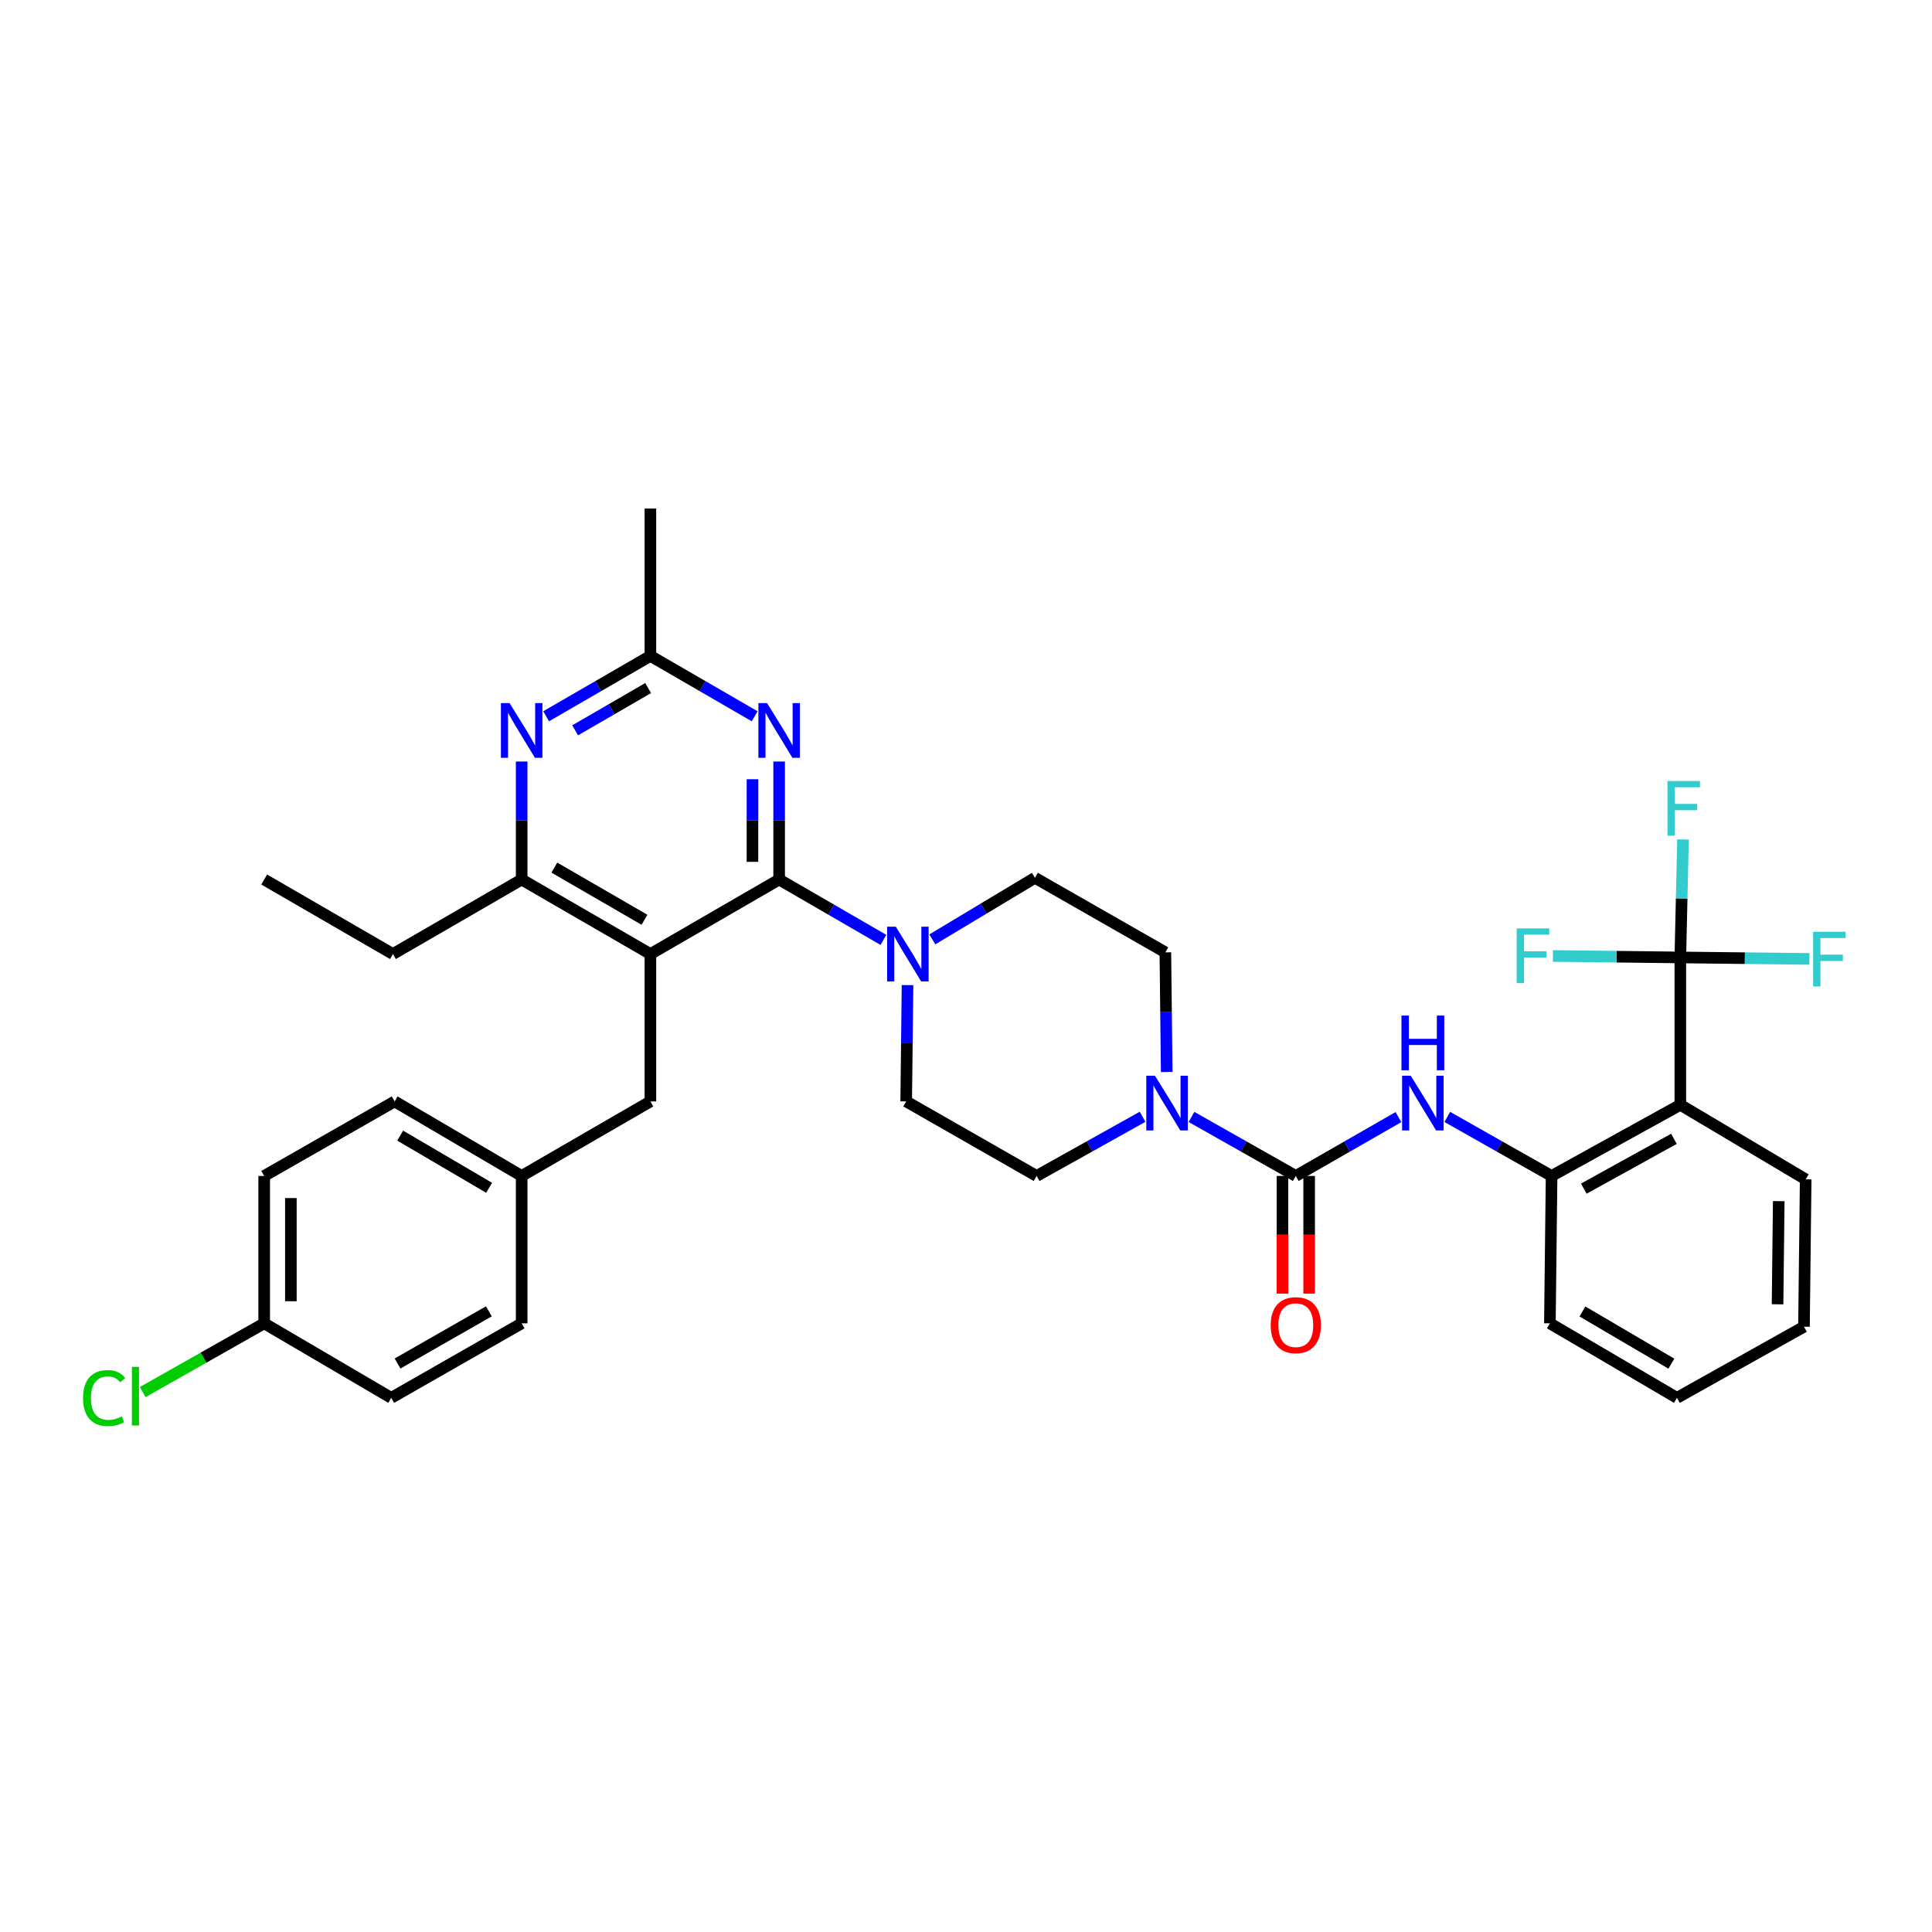 <?xml version='1.0' encoding='iso-8859-1'?>
<svg version='1.1' baseProfile='full'
              xmlns='http://www.w3.org/2000/svg'
                      xmlns:rdkit='http://www.rdkit.org/xml'
                      xmlns:xlink='http://www.w3.org/1999/xlink'
                  xml:space='preserve'
width='1000px' height='1000px' viewBox='0 0 1000 1000'>
<!-- END OF HEADER -->
<rect style='opacity:1.0;fill:#FFFFFF;stroke:none' width='1000' height='1000' x='0' y='0'> </rect>
<path class='bond-0' d='M 603.889,554.856 L 603.538,523.896' style='fill:none;fill-rule:evenodd;stroke:#0000FF;stroke-width:6px;stroke-linecap:butt;stroke-linejoin:miter;stroke-opacity:1' />
<path class='bond-0' d='M 603.538,523.896 L 603.188,492.937' style='fill:none;fill-rule:evenodd;stroke:#000000;stroke-width:6px;stroke-linecap:butt;stroke-linejoin:miter;stroke-opacity:1' />
<path class='bond-1' d='M 616.725,578.127 L 643.715,593.4' style='fill:none;fill-rule:evenodd;stroke:#0000FF;stroke-width:6px;stroke-linecap:butt;stroke-linejoin:miter;stroke-opacity:1' />
<path class='bond-1' d='M 643.715,593.4 L 670.706,608.673' style='fill:none;fill-rule:evenodd;stroke:#000000;stroke-width:6px;stroke-linecap:butt;stroke-linejoin:miter;stroke-opacity:1' />
<path class='bond-2' d='M 591.397,578.044 L 563.975,593.359' style='fill:none;fill-rule:evenodd;stroke:#0000FF;stroke-width:6px;stroke-linecap:butt;stroke-linejoin:miter;stroke-opacity:1' />
<path class='bond-2' d='M 563.975,593.359 L 536.553,608.673' style='fill:none;fill-rule:evenodd;stroke:#000000;stroke-width:6px;stroke-linecap:butt;stroke-linejoin:miter;stroke-opacity:1' />
<path class='bond-3' d='M 869.736,495.569 L 869.736,571.849' style='fill:none;fill-rule:evenodd;stroke:#000000;stroke-width:6px;stroke-linecap:butt;stroke-linejoin:miter;stroke-opacity:1' />
<path class='bond-4' d='M 869.736,495.569 L 870.428,465.032' style='fill:none;fill-rule:evenodd;stroke:#000000;stroke-width:6px;stroke-linecap:butt;stroke-linejoin:miter;stroke-opacity:1' />
<path class='bond-4' d='M 870.428,465.032 L 871.121,434.495' style='fill:none;fill-rule:evenodd;stroke:#33CCCC;stroke-width:6px;stroke-linecap:butt;stroke-linejoin:miter;stroke-opacity:1' />
<path class='bond-5' d='M 869.736,495.569 L 903.139,495.947' style='fill:none;fill-rule:evenodd;stroke:#000000;stroke-width:6px;stroke-linecap:butt;stroke-linejoin:miter;stroke-opacity:1' />
<path class='bond-5' d='M 903.139,495.947 L 936.542,496.326' style='fill:none;fill-rule:evenodd;stroke:#33CCCC;stroke-width:6px;stroke-linecap:butt;stroke-linejoin:miter;stroke-opacity:1' />
<path class='bond-6' d='M 869.736,495.569 L 836.759,495.187' style='fill:none;fill-rule:evenodd;stroke:#000000;stroke-width:6px;stroke-linecap:butt;stroke-linejoin:miter;stroke-opacity:1' />
<path class='bond-6' d='M 836.759,495.187 L 803.783,494.806' style='fill:none;fill-rule:evenodd;stroke:#33CCCC;stroke-width:6px;stroke-linecap:butt;stroke-linejoin:miter;stroke-opacity:1' />
<path class='bond-7' d='M 663.8,608.673 L 663.8,639.126' style='fill:none;fill-rule:evenodd;stroke:#000000;stroke-width:6px;stroke-linecap:butt;stroke-linejoin:miter;stroke-opacity:1' />
<path class='bond-7' d='M 663.8,639.126 L 663.8,669.579' style='fill:none;fill-rule:evenodd;stroke:#FF0000;stroke-width:6px;stroke-linecap:butt;stroke-linejoin:miter;stroke-opacity:1' />
<path class='bond-7' d='M 677.612,608.673 L 677.612,639.126' style='fill:none;fill-rule:evenodd;stroke:#000000;stroke-width:6px;stroke-linecap:butt;stroke-linejoin:miter;stroke-opacity:1' />
<path class='bond-7' d='M 677.612,639.126 L 677.612,669.579' style='fill:none;fill-rule:evenodd;stroke:#FF0000;stroke-width:6px;stroke-linecap:butt;stroke-linejoin:miter;stroke-opacity:1' />
<path class='bond-8' d='M 670.706,608.673 L 697.268,593.442' style='fill:none;fill-rule:evenodd;stroke:#000000;stroke-width:6px;stroke-linecap:butt;stroke-linejoin:miter;stroke-opacity:1' />
<path class='bond-8' d='M 697.268,593.442 L 723.831,578.211' style='fill:none;fill-rule:evenodd;stroke:#0000FF;stroke-width:6px;stroke-linecap:butt;stroke-linejoin:miter;stroke-opacity:1' />
<path class='bond-9' d='M 749.12,578.127 L 776.111,593.4' style='fill:none;fill-rule:evenodd;stroke:#0000FF;stroke-width:6px;stroke-linecap:butt;stroke-linejoin:miter;stroke-opacity:1' />
<path class='bond-9' d='M 776.111,593.4 L 803.101,608.673' style='fill:none;fill-rule:evenodd;stroke:#000000;stroke-width:6px;stroke-linecap:butt;stroke-linejoin:miter;stroke-opacity:1' />
<path class='bond-10' d='M 869.736,571.849 L 803.101,608.673' style='fill:none;fill-rule:evenodd;stroke:#000000;stroke-width:6px;stroke-linecap:butt;stroke-linejoin:miter;stroke-opacity:1' />
<path class='bond-10' d='M 866.421,589.461 L 819.777,615.238' style='fill:none;fill-rule:evenodd;stroke:#000000;stroke-width:6px;stroke-linecap:butt;stroke-linejoin:miter;stroke-opacity:1' />
<path class='bond-11' d='M 869.736,571.849 L 934.614,610.423' style='fill:none;fill-rule:evenodd;stroke:#000000;stroke-width:6px;stroke-linecap:butt;stroke-linejoin:miter;stroke-opacity:1' />
<path class='bond-12' d='M 803.101,608.673 L 802.219,684.954' style='fill:none;fill-rule:evenodd;stroke:#000000;stroke-width:6px;stroke-linecap:butt;stroke-linejoin:miter;stroke-opacity:1' />
<path class='bond-13' d='M 403.283,394.164 L 403.283,424.701' style='fill:none;fill-rule:evenodd;stroke:#0000FF;stroke-width:6px;stroke-linecap:butt;stroke-linejoin:miter;stroke-opacity:1' />
<path class='bond-13' d='M 403.283,424.701 L 403.283,455.238' style='fill:none;fill-rule:evenodd;stroke:#000000;stroke-width:6px;stroke-linecap:butt;stroke-linejoin:miter;stroke-opacity:1' />
<path class='bond-13' d='M 389.471,403.325 L 389.471,424.701' style='fill:none;fill-rule:evenodd;stroke:#0000FF;stroke-width:6px;stroke-linecap:butt;stroke-linejoin:miter;stroke-opacity:1' />
<path class='bond-13' d='M 389.471,424.701 L 389.471,446.077' style='fill:none;fill-rule:evenodd;stroke:#000000;stroke-width:6px;stroke-linecap:butt;stroke-linejoin:miter;stroke-opacity:1' />
<path class='bond-14' d='M 390.618,370.743 L 363.633,355.122' style='fill:none;fill-rule:evenodd;stroke:#0000FF;stroke-width:6px;stroke-linecap:butt;stroke-linejoin:miter;stroke-opacity:1' />
<path class='bond-14' d='M 363.633,355.122 L 336.648,339.501' style='fill:none;fill-rule:evenodd;stroke:#000000;stroke-width:6px;stroke-linecap:butt;stroke-linejoin:miter;stroke-opacity:1' />
<path class='bond-15' d='M 403.283,455.238 L 336.648,493.811' style='fill:none;fill-rule:evenodd;stroke:#000000;stroke-width:6px;stroke-linecap:butt;stroke-linejoin:miter;stroke-opacity:1' />
<path class='bond-16' d='M 403.283,455.238 L 430.268,470.859' style='fill:none;fill-rule:evenodd;stroke:#000000;stroke-width:6px;stroke-linecap:butt;stroke-linejoin:miter;stroke-opacity:1' />
<path class='bond-16' d='M 430.268,470.859 L 457.253,486.48' style='fill:none;fill-rule:evenodd;stroke:#0000FF;stroke-width:6px;stroke-linecap:butt;stroke-linejoin:miter;stroke-opacity:1' />
<path class='bond-17' d='M 336.648,493.811 L 270.013,455.238' style='fill:none;fill-rule:evenodd;stroke:#000000;stroke-width:6px;stroke-linecap:butt;stroke-linejoin:miter;stroke-opacity:1' />
<path class='bond-17' d='M 333.573,476.072 L 286.928,449.07' style='fill:none;fill-rule:evenodd;stroke:#000000;stroke-width:6px;stroke-linecap:butt;stroke-linejoin:miter;stroke-opacity:1' />
<path class='bond-18' d='M 336.648,493.811 L 336.648,570.092' style='fill:none;fill-rule:evenodd;stroke:#000000;stroke-width:6px;stroke-linecap:butt;stroke-linejoin:miter;stroke-opacity:1' />
<path class='bond-19' d='M 270.013,455.238 L 203.378,493.811' style='fill:none;fill-rule:evenodd;stroke:#000000;stroke-width:6px;stroke-linecap:butt;stroke-linejoin:miter;stroke-opacity:1' />
<path class='bond-20' d='M 270.013,455.238 L 270.013,424.701' style='fill:none;fill-rule:evenodd;stroke:#000000;stroke-width:6px;stroke-linecap:butt;stroke-linejoin:miter;stroke-opacity:1' />
<path class='bond-20' d='M 270.013,424.701 L 270.013,394.164' style='fill:none;fill-rule:evenodd;stroke:#0000FF;stroke-width:6px;stroke-linecap:butt;stroke-linejoin:miter;stroke-opacity:1' />
<path class='bond-21' d='M 282.678,370.743 L 309.663,355.122' style='fill:none;fill-rule:evenodd;stroke:#0000FF;stroke-width:6px;stroke-linecap:butt;stroke-linejoin:miter;stroke-opacity:1' />
<path class='bond-21' d='M 309.663,355.122 L 336.648,339.501' style='fill:none;fill-rule:evenodd;stroke:#000000;stroke-width:6px;stroke-linecap:butt;stroke-linejoin:miter;stroke-opacity:1' />
<path class='bond-21' d='M 297.693,378.011 L 316.583,367.076' style='fill:none;fill-rule:evenodd;stroke:#0000FF;stroke-width:6px;stroke-linecap:butt;stroke-linejoin:miter;stroke-opacity:1' />
<path class='bond-21' d='M 316.583,367.076 L 335.472,356.141' style='fill:none;fill-rule:evenodd;stroke:#000000;stroke-width:6px;stroke-linecap:butt;stroke-linejoin:miter;stroke-opacity:1' />
<path class='bond-22' d='M 336.648,339.501 L 336.648,263.221' style='fill:none;fill-rule:evenodd;stroke:#000000;stroke-width:6px;stroke-linecap:butt;stroke-linejoin:miter;stroke-opacity:1' />
<path class='bond-23' d='M 469.734,509.879 L 469.389,539.985' style='fill:none;fill-rule:evenodd;stroke:#0000FF;stroke-width:6px;stroke-linecap:butt;stroke-linejoin:miter;stroke-opacity:1' />
<path class='bond-23' d='M 469.389,539.985 L 469.043,570.092' style='fill:none;fill-rule:evenodd;stroke:#000000;stroke-width:6px;stroke-linecap:butt;stroke-linejoin:miter;stroke-opacity:1' />
<path class='bond-24' d='M 482.575,486.217 L 509.127,470.286' style='fill:none;fill-rule:evenodd;stroke:#0000FF;stroke-width:6px;stroke-linecap:butt;stroke-linejoin:miter;stroke-opacity:1' />
<path class='bond-24' d='M 509.127,470.286 L 535.678,454.355' style='fill:none;fill-rule:evenodd;stroke:#000000;stroke-width:6px;stroke-linecap:butt;stroke-linejoin:miter;stroke-opacity:1' />
<path class='bond-25' d='M 603.188,492.937 L 535.678,454.355' style='fill:none;fill-rule:evenodd;stroke:#000000;stroke-width:6px;stroke-linecap:butt;stroke-linejoin:miter;stroke-opacity:1' />
<path class='bond-26' d='M 469.043,570.092 L 536.553,608.673' style='fill:none;fill-rule:evenodd;stroke:#000000;stroke-width:6px;stroke-linecap:butt;stroke-linejoin:miter;stroke-opacity:1' />
<path class='bond-27' d='M 136.743,684.954 L 105.303,702.741' style='fill:none;fill-rule:evenodd;stroke:#000000;stroke-width:6px;stroke-linecap:butt;stroke-linejoin:miter;stroke-opacity:1' />
<path class='bond-27' d='M 105.303,702.741 L 73.862,720.529' style='fill:none;fill-rule:evenodd;stroke:#00CC00;stroke-width:6px;stroke-linecap:butt;stroke-linejoin:miter;stroke-opacity:1' />
<path class='bond-28' d='M 136.743,684.954 L 136.743,608.673' style='fill:none;fill-rule:evenodd;stroke:#000000;stroke-width:6px;stroke-linecap:butt;stroke-linejoin:miter;stroke-opacity:1' />
<path class='bond-28' d='M 150.555,673.512 L 150.555,620.115' style='fill:none;fill-rule:evenodd;stroke:#000000;stroke-width:6px;stroke-linecap:butt;stroke-linejoin:miter;stroke-opacity:1' />
<path class='bond-29' d='M 136.743,684.954 L 202.503,723.527' style='fill:none;fill-rule:evenodd;stroke:#000000;stroke-width:6px;stroke-linecap:butt;stroke-linejoin:miter;stroke-opacity:1' />
<path class='bond-30' d='M 336.648,570.092 L 270.013,608.673' style='fill:none;fill-rule:evenodd;stroke:#000000;stroke-width:6px;stroke-linecap:butt;stroke-linejoin:miter;stroke-opacity:1' />
<path class='bond-31' d='M 270.013,608.673 L 270.013,684.954' style='fill:none;fill-rule:evenodd;stroke:#000000;stroke-width:6px;stroke-linecap:butt;stroke-linejoin:miter;stroke-opacity:1' />
<path class='bond-32' d='M 270.013,608.673 L 204.261,570.092' style='fill:none;fill-rule:evenodd;stroke:#000000;stroke-width:6px;stroke-linecap:butt;stroke-linejoin:miter;stroke-opacity:1' />
<path class='bond-32' d='M 253.16,614.799 L 207.133,587.792' style='fill:none;fill-rule:evenodd;stroke:#000000;stroke-width:6px;stroke-linecap:butt;stroke-linejoin:miter;stroke-opacity:1' />
<path class='bond-33' d='M 203.378,493.811 L 136.743,455.238' style='fill:none;fill-rule:evenodd;stroke:#000000;stroke-width:6px;stroke-linecap:butt;stroke-linejoin:miter;stroke-opacity:1' />
<path class='bond-34' d='M 136.743,608.673 L 204.261,570.092' style='fill:none;fill-rule:evenodd;stroke:#000000;stroke-width:6px;stroke-linecap:butt;stroke-linejoin:miter;stroke-opacity:1' />
<path class='bond-35' d='M 202.503,723.527 L 270.013,684.954' style='fill:none;fill-rule:evenodd;stroke:#000000;stroke-width:6px;stroke-linecap:butt;stroke-linejoin:miter;stroke-opacity:1' />
<path class='bond-35' d='M 205.778,705.749 L 253.034,678.747' style='fill:none;fill-rule:evenodd;stroke:#000000;stroke-width:6px;stroke-linecap:butt;stroke-linejoin:miter;stroke-opacity:1' />
<path class='bond-36' d='M 934.614,610.423 L 933.739,686.703' style='fill:none;fill-rule:evenodd;stroke:#000000;stroke-width:6px;stroke-linecap:butt;stroke-linejoin:miter;stroke-opacity:1' />
<path class='bond-36' d='M 920.672,621.706 L 920.059,675.103' style='fill:none;fill-rule:evenodd;stroke:#000000;stroke-width:6px;stroke-linecap:butt;stroke-linejoin:miter;stroke-opacity:1' />
<path class='bond-37' d='M 802.219,684.954 L 867.979,723.527' style='fill:none;fill-rule:evenodd;stroke:#000000;stroke-width:6px;stroke-linecap:butt;stroke-linejoin:miter;stroke-opacity:1' />
<path class='bond-37' d='M 819.071,678.826 L 865.103,705.828' style='fill:none;fill-rule:evenodd;stroke:#000000;stroke-width:6px;stroke-linecap:butt;stroke-linejoin:miter;stroke-opacity:1' />
<path class='bond-38' d='M 933.739,686.703 L 867.979,723.527' style='fill:none;fill-rule:evenodd;stroke:#000000;stroke-width:6px;stroke-linecap:butt;stroke-linejoin:miter;stroke-opacity:1' />
<path  class='atom-0' d='M 597.811 556.807
L 607.091 571.807
Q 608.011 573.287, 609.491 575.967
Q 610.971 578.647, 611.051 578.807
L 611.051 556.807
L 614.811 556.807
L 614.811 585.127
L 610.931 585.127
L 600.971 568.727
Q 599.811 566.807, 598.571 564.607
Q 597.371 562.407, 597.011 561.727
L 597.011 585.127
L 593.331 585.127
L 593.331 556.807
L 597.811 556.807
' fill='#0000FF'/>
<path  class='atom-3' d='M 657.706 685.908
Q 657.706 679.108, 661.066 675.308
Q 664.426 671.508, 670.706 671.508
Q 676.986 671.508, 680.346 675.308
Q 683.706 679.108, 683.706 685.908
Q 683.706 692.788, 680.306 696.708
Q 676.906 700.588, 670.706 700.588
Q 664.466 700.588, 661.066 696.708
Q 657.706 692.828, 657.706 685.908
M 670.706 697.388
Q 675.026 697.388, 677.346 694.508
Q 679.706 691.588, 679.706 685.908
Q 679.706 680.348, 677.346 677.548
Q 675.026 674.708, 670.706 674.708
Q 666.386 674.708, 664.026 677.508
Q 661.706 680.308, 661.706 685.908
Q 661.706 691.628, 664.026 694.508
Q 666.386 697.388, 670.706 697.388
' fill='#FF0000'/>
<path  class='atom-4' d='M 730.206 556.807
L 739.486 571.807
Q 740.406 573.287, 741.886 575.967
Q 743.366 578.647, 743.446 578.807
L 743.446 556.807
L 747.206 556.807
L 747.206 585.127
L 743.326 585.127
L 733.366 568.727
Q 732.206 566.807, 730.966 564.607
Q 729.766 562.407, 729.406 561.727
L 729.406 585.127
L 725.726 585.127
L 725.726 556.807
L 730.206 556.807
' fill='#0000FF'/>
<path  class='atom-4' d='M 725.386 525.655
L 729.226 525.655
L 729.226 537.695
L 743.706 537.695
L 743.706 525.655
L 747.546 525.655
L 747.546 553.975
L 743.706 553.975
L 743.706 540.895
L 729.226 540.895
L 729.226 553.975
L 725.386 553.975
L 725.386 525.655
' fill='#0000FF'/>
<path  class='atom-7' d='M 397.023 363.915
L 406.303 378.915
Q 407.223 380.395, 408.703 383.075
Q 410.183 385.755, 410.263 385.915
L 410.263 363.915
L 414.023 363.915
L 414.023 392.235
L 410.143 392.235
L 400.183 375.835
Q 399.023 373.915, 397.783 371.715
Q 396.583 369.515, 396.223 368.835
L 396.223 392.235
L 392.543 392.235
L 392.543 363.915
L 397.023 363.915
' fill='#0000FF'/>
<path  class='atom-11' d='M 263.753 363.915
L 273.033 378.915
Q 273.953 380.395, 275.433 383.075
Q 276.913 385.755, 276.993 385.915
L 276.993 363.915
L 280.753 363.915
L 280.753 392.235
L 276.873 392.235
L 266.913 375.835
Q 265.753 373.915, 264.513 371.715
Q 263.313 369.515, 262.953 368.835
L 262.953 392.235
L 259.273 392.235
L 259.273 363.915
L 263.753 363.915
' fill='#0000FF'/>
<path  class='atom-13' d='M 463.658 479.651
L 472.938 494.651
Q 473.858 496.131, 475.338 498.811
Q 476.818 501.491, 476.898 501.651
L 476.898 479.651
L 480.658 479.651
L 480.658 507.971
L 476.778 507.971
L 466.818 491.571
Q 465.658 489.651, 464.418 487.451
Q 463.218 485.251, 462.858 484.571
L 462.858 507.971
L 459.178 507.971
L 459.178 479.651
L 463.658 479.651
' fill='#0000FF'/>
<path  class='atom-21' d='M 42.988 723.633
Q 42.988 716.593, 46.268 712.913
Q 49.588 709.193, 55.868 709.193
Q 61.708 709.193, 64.828 713.313
L 62.188 715.473
Q 59.908 712.473, 55.868 712.473
Q 51.588 712.473, 49.308 715.353
Q 47.068 718.193, 47.068 723.633
Q 47.068 729.233, 49.388 732.113
Q 51.748 734.993, 56.308 734.993
Q 59.428 734.993, 63.068 733.113
L 64.188 736.113
Q 62.708 737.073, 60.468 737.633
Q 58.228 738.193, 55.748 738.193
Q 49.588 738.193, 46.268 734.433
Q 42.988 730.673, 42.988 723.633
' fill='#00CC00'/>
<path  class='atom-21' d='M 68.268 707.473
L 71.948 707.473
L 71.948 737.833
L 68.268 737.833
L 68.268 707.473
' fill='#00CC00'/>
<path  class='atom-29' d='M 863.066 404.246
L 879.906 404.246
L 879.906 407.486
L 866.866 407.486
L 866.866 416.086
L 878.466 416.086
L 878.466 419.366
L 866.866 419.366
L 866.866 432.566
L 863.066 432.566
L 863.066 404.246
' fill='#33CCCC'/>
<path  class='atom-30' d='M 938.471 482.283
L 955.311 482.283
L 955.311 485.523
L 942.271 485.523
L 942.271 494.123
L 953.871 494.123
L 953.871 497.403
L 942.271 497.403
L 942.271 510.603
L 938.471 510.603
L 938.471 482.283
' fill='#33CCCC'/>
<path  class='atom-31' d='M 785.036 480.526
L 801.876 480.526
L 801.876 483.766
L 788.836 483.766
L 788.836 492.366
L 800.436 492.366
L 800.436 495.646
L 788.836 495.646
L 788.836 508.846
L 785.036 508.846
L 785.036 480.526
' fill='#33CCCC'/>
</svg>
